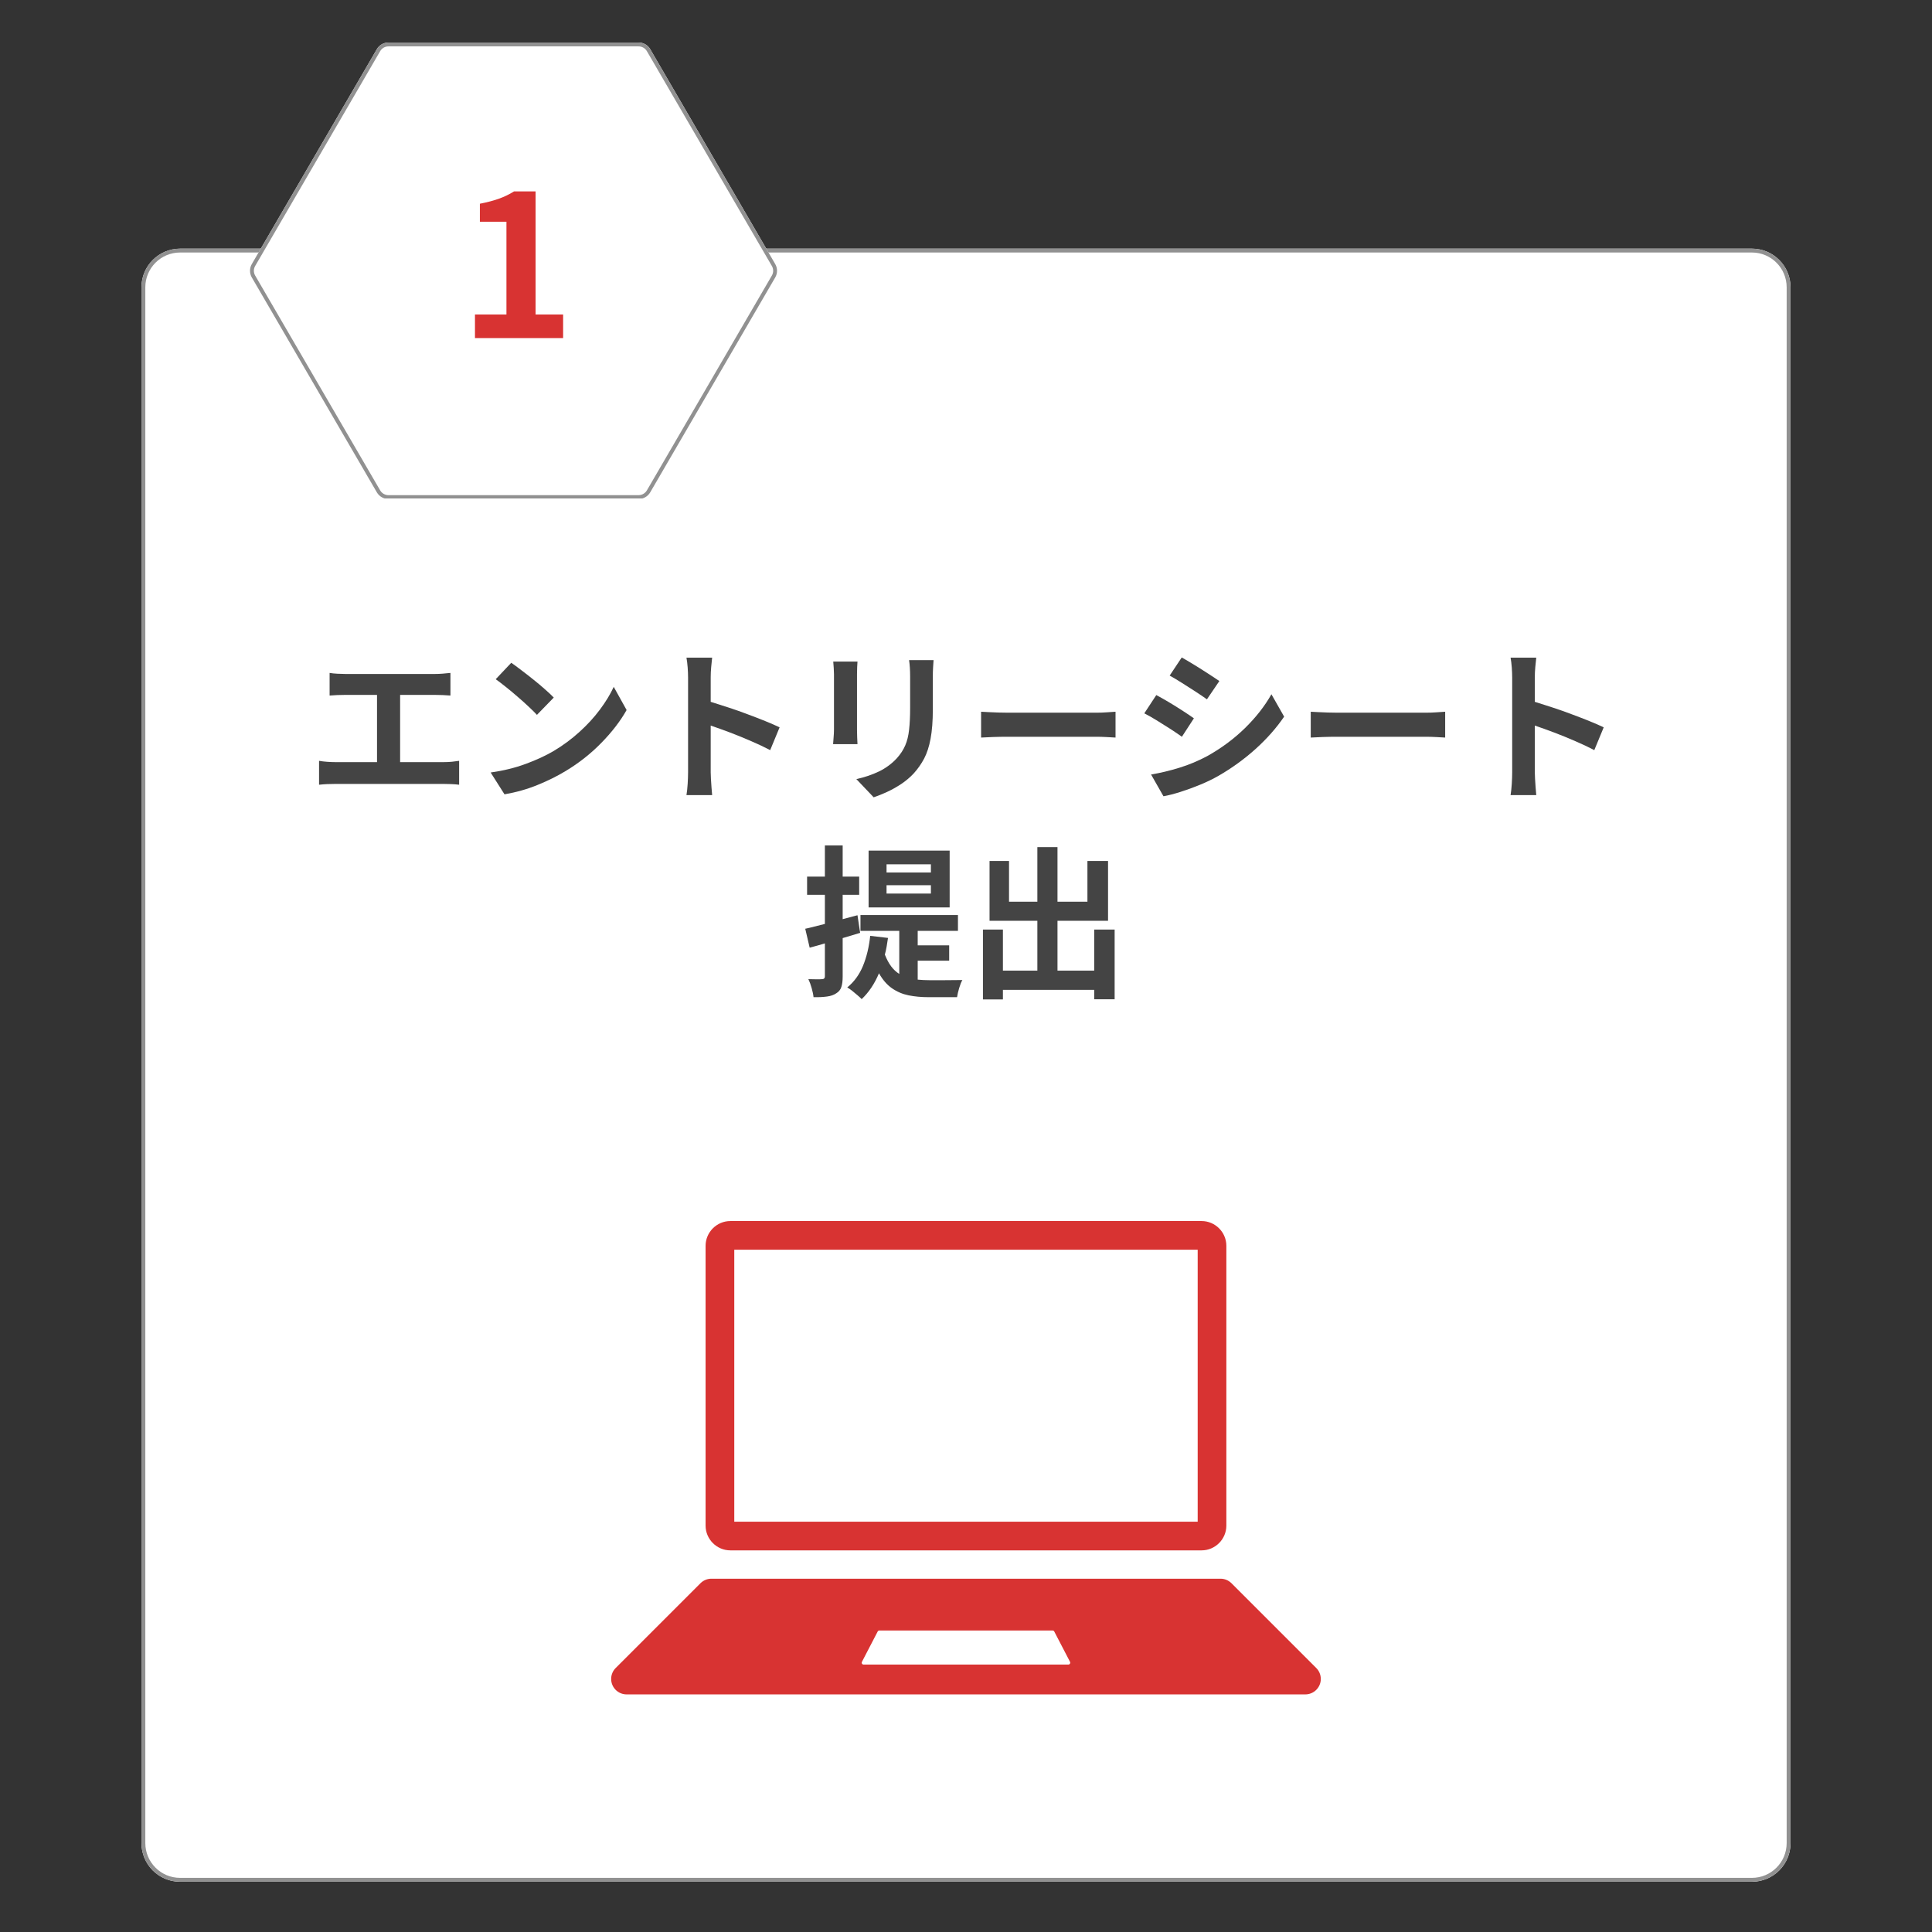 <svg xmlns="http://www.w3.org/2000/svg" xmlns:xlink="http://www.w3.org/1999/xlink" width="500" zoomAndPan="magnify" viewBox="0 0 375 375" height="500" preserveAspectRatio="xMidYMid meet" version="1.0"><rect x="0" y="0" width="375" height="375" fill="#333333" stroke="none"/><defs><g/><clipPath id="ebc6487c19"><path d="M 27.457 48.262 L 348 48.262 L 348 365.246 L 27.457 365.246 Z M 27.457 48.262 " clip-rule="nonzero"/></clipPath><clipPath id="a0cf586beb"><path d="M 34.957 48.262 L 340.043 48.262 C 344.188 48.262 347.543 51.617 347.543 55.762 L 347.543 357.746 C 347.543 361.891 344.188 365.246 340.043 365.246 L 34.957 365.246 C 30.812 365.246 27.457 361.891 27.457 357.746 L 27.457 55.762 C 27.457 51.617 30.812 48.262 34.957 48.262 Z M 34.957 48.262 " clip-rule="nonzero"/></clipPath><clipPath id="100642d4fb"><path d="M 27.457 48.262 L 347.707 48.262 L 347.707 365.512 L 27.457 365.512 Z M 27.457 48.262 " clip-rule="nonzero"/></clipPath><clipPath id="0a96d87f13"><path d="M 34.957 48.262 L 340.039 48.262 C 344.184 48.262 347.539 51.617 347.539 55.762 L 347.539 357.742 C 347.539 361.883 344.184 365.242 340.039 365.242 L 34.957 365.242 C 30.816 365.242 27.457 361.883 27.457 357.742 L 27.457 55.762 C 27.457 51.617 30.816 48.262 34.957 48.262 Z M 34.957 48.262 " clip-rule="nonzero"/></clipPath><clipPath id="734e52752d"><path d="M 118.625 306.152 L 256.367 306.152 L 256.367 328.879 L 118.625 328.879 Z M 118.625 306.152 " clip-rule="nonzero"/></clipPath><clipPath id="c33aa02a4d"><path d="M 48.465 8.254 L 150.926 8.254 L 150.926 96.867 L 48.465 96.867 Z M 48.465 8.254 " clip-rule="nonzero"/></clipPath><clipPath id="cd5c21b4ee"><path d="M 150.48 53.855 L 126.211 95.57 C 125.742 96.375 124.883 96.867 123.957 96.867 L 75.398 96.867 C 74.469 96.867 73.609 96.375 73.145 95.57 L 48.871 53.855 C 48.406 53.055 48.406 52.066 48.871 51.266 L 73.145 9.551 C 73.609 8.746 74.469 8.254 75.398 8.254 L 123.957 8.254 C 124.883 8.254 125.742 8.746 126.211 9.551 L 150.48 51.266 C 150.945 52.066 150.945 53.055 150.48 53.855 Z M 150.48 53.855 " clip-rule="nonzero"/></clipPath><clipPath id="65284b90aa"><path d="M 48.121 8.254 L 150.867 8.254 L 150.867 96.754 L 48.121 96.754 Z M 48.121 8.254 " clip-rule="nonzero"/></clipPath><clipPath id="48d742bb55"><path d="M 150.473 53.852 L 126.207 95.562 C 125.738 96.363 124.879 96.859 123.949 96.859 L 75.398 96.859 C 74.469 96.859 73.609 96.363 73.145 95.562 L 48.875 53.852 C 48.41 53.051 48.41 52.059 48.875 51.258 L 73.145 9.551 C 73.609 8.746 74.469 8.254 75.398 8.254 L 123.949 8.254 C 124.879 8.254 125.738 8.746 126.207 9.551 L 150.473 51.258 C 150.938 52.059 150.938 53.051 150.473 53.852 Z M 150.473 53.852 " clip-rule="nonzero"/></clipPath></defs><g clip-path="url(#ebc6487c19)"><g clip-path="url(#a0cf586beb)"><path fill="#ffffff" d="M 27.457 48.262 L 348.156 48.262 L 348.156 365.246 L 27.457 365.246 Z M 27.457 48.262 " fill-opacity="1" fill-rule="nonzero"/></g></g><g clip-path="url(#100642d4fb)"><g clip-path="url(#0a96d87f13)"><path stroke-linecap="butt" transform="matrix(0.75, 0, 0, 0.75, 27.457, 48.26)" fill="none" stroke-linejoin="miter" d="M 10 0.002 L 416.776 0.002 C 422.302 0.002 426.776 4.476 426.776 10.002 L 426.776 412.643 C 426.776 418.164 422.302 422.643 416.776 422.643 L 10 422.643 C 4.479 422.643 -0 418.164 -0 412.643 L -0 10.002 C -0 4.476 4.479 0.002 10 0.002 Z M 10 0.002 " stroke="#919191" stroke-width="2" stroke-opacity="1" stroke-miterlimit="4"/></g></g><g clip-path="url(#734e52752d)"><path fill="#d83332" d="M 207.367 323.094 L 167.621 323.094 C 167.348 323.094 167.172 322.805 167.301 322.562 L 170.359 316.672 C 170.422 316.555 170.547 316.477 170.68 316.477 L 204.309 316.477 C 204.441 316.477 204.566 316.555 204.629 316.672 L 207.691 322.562 C 207.816 322.805 207.641 323.094 207.367 323.094 Z M 255.488 323.762 L 239.027 307.305 C 238.465 306.742 237.703 306.426 236.91 306.426 L 138.078 306.426 C 137.285 306.426 136.523 306.742 135.961 307.305 L 119.5 323.762 C 118.938 324.324 118.625 325.086 118.625 325.883 C 118.625 327.535 119.965 328.879 121.621 328.879 L 253.367 328.879 C 255.023 328.879 256.367 327.535 256.367 325.883 C 256.367 325.086 256.051 324.324 255.488 323.762 " fill-opacity="1" fill-rule="nonzero"/></g><path fill="#d83332" d="M 233.227 237.004 L 141.766 237.004 C 139.117 237.004 136.953 239.168 136.953 241.816 L 136.953 296.117 C 136.953 298.762 139.117 300.926 141.766 300.926 L 233.227 300.926 C 235.871 300.926 238.035 298.762 238.035 296.117 L 238.035 241.816 C 238.035 239.168 235.871 237.004 233.227 237.004 Z M 232.469 242.574 L 232.469 295.359 L 142.523 295.359 L 142.523 242.574 L 232.469 242.574 " fill-opacity="1" fill-rule="nonzero"/><g clip-path="url(#c33aa02a4d)"><g clip-path="url(#cd5c21b4ee)"><path fill="#ffffff" d="M 48.117 8.254 L 151.273 8.254 L 151.273 96.867 L 48.117 96.867 Z M 48.117 8.254 " fill-opacity="1" fill-rule="nonzero"/></g></g><g clip-path="url(#65284b90aa)"><g clip-path="url(#48d742bb55)"><path stroke-linecap="butt" transform="matrix(0.75, 0, 0, 0.75, 48.122, 8.253)" fill="none" stroke-linejoin="miter" d="M 136.467 60.798 L 104.113 116.413 C 103.488 117.481 102.342 118.142 101.102 118.142 L 36.368 118.142 C 35.128 118.142 33.983 117.481 33.363 116.413 L 1.003 60.798 C 0.384 59.731 0.384 58.408 1.003 57.34 L 33.363 1.731 C 33.983 0.658 35.128 0.002 36.368 0.002 L 101.102 0.002 C 102.342 0.002 103.488 0.658 104.113 1.731 L 136.467 57.34 C 137.087 58.408 137.087 59.731 136.467 60.798 Z M 136.467 60.798 " stroke="#919191" stroke-width="2" stroke-opacity="1" stroke-miterlimit="4"/></g></g><g fill="#444444" fill-opacity="1"><g transform="translate(59.523, 152.958)"><g><path d="M 18.141 -5.031 L 26.625 -5.031 C 27.195 -5.031 27.734 -5.055 28.234 -5.109 C 28.734 -5.16 29.188 -5.219 29.594 -5.281 L 29.594 -0.641 C 29.145 -0.703 28.629 -0.742 28.047 -0.766 C 27.461 -0.785 26.988 -0.797 26.625 -0.797 L 5.531 -0.797 C 5.062 -0.797 4.555 -0.785 4.016 -0.766 C 3.473 -0.742 2.938 -0.703 2.406 -0.641 L 2.406 -5.281 C 2.895 -5.195 3.414 -5.133 3.969 -5.094 C 4.52 -5.051 5.039 -5.031 5.531 -5.031 L 13.656 -5.031 L 13.656 -18.078 L 7.484 -18.078 C 7.055 -18.078 6.547 -18.066 5.953 -18.047 C 5.359 -18.023 4.859 -17.992 4.453 -17.953 L 4.453 -22.344 C 4.879 -22.27 5.379 -22.219 5.953 -22.188 C 6.523 -22.156 7.035 -22.141 7.484 -22.141 L 24.891 -22.141 C 25.379 -22.141 25.883 -22.16 26.406 -22.203 C 26.938 -22.242 27.438 -22.289 27.906 -22.344 L 27.906 -17.953 C 27.438 -17.992 26.93 -18.023 26.391 -18.047 C 25.859 -18.066 25.359 -18.078 24.891 -18.078 L 18.141 -18.078 Z M 18.141 -5.031 "/></g></g></g><g fill="#444444" fill-opacity="1"><g transform="translate(91.516, 152.958)"><g><path d="M 7.719 -24.312 C 8.27 -23.938 8.914 -23.461 9.656 -22.891 C 10.406 -22.328 11.18 -21.723 11.984 -21.078 C 12.785 -20.441 13.531 -19.816 14.219 -19.203 C 14.914 -18.598 15.5 -18.051 15.969 -17.562 L 12.703 -14.203 C 12.297 -14.648 11.758 -15.18 11.094 -15.797 C 10.438 -16.422 9.723 -17.062 8.953 -17.719 C 8.191 -18.383 7.438 -19.016 6.688 -19.609 C 5.938 -20.211 5.273 -20.719 4.703 -21.125 Z M 3.719 -3.016 C 6.207 -3.367 8.477 -3.926 10.531 -4.688 C 12.594 -5.445 14.406 -6.285 15.969 -7.203 C 17.781 -8.285 19.441 -9.516 20.953 -10.891 C 22.473 -12.266 23.797 -13.707 24.922 -15.219 C 26.055 -16.738 26.953 -18.211 27.609 -19.641 L 30.109 -15.141 C 28.891 -12.984 27.254 -10.859 25.203 -8.766 C 23.16 -6.672 20.848 -4.848 18.266 -3.297 C 16.648 -2.316 14.832 -1.414 12.812 -0.594 C 10.801 0.227 8.664 0.832 6.406 1.219 Z M 3.719 -3.016 "/></g></g></g><g fill="#444444" fill-opacity="1"><g transform="translate(123.508, 152.958)"><g><path d="M 27.812 -11.781 L 25.984 -7.359 C 24.898 -7.93 23.676 -8.508 22.312 -9.094 C 20.957 -9.688 19.594 -10.242 18.219 -10.766 C 16.844 -11.285 15.582 -11.738 14.438 -12.125 L 14.438 -3.078 C 14.438 -2.773 14.453 -2.348 14.484 -1.797 C 14.516 -1.254 14.551 -0.695 14.594 -0.125 C 14.633 0.445 14.676 0.945 14.719 1.375 L 9.734 1.375 C 9.836 0.758 9.914 0.023 9.969 -0.828 C 10.02 -1.68 10.047 -2.43 10.047 -3.078 L 10.047 -21.438 C 10.047 -22.008 10.02 -22.66 9.969 -23.391 C 9.914 -24.117 9.836 -24.758 9.734 -25.312 L 14.719 -25.312 C 14.656 -24.758 14.594 -24.145 14.531 -23.469 C 14.469 -22.801 14.438 -22.125 14.438 -21.438 L 14.438 -16.734 C 15.5 -16.41 16.656 -16.039 17.906 -15.625 C 19.156 -15.219 20.395 -14.781 21.625 -14.312 C 22.863 -13.852 24.02 -13.406 25.094 -12.969 C 26.176 -12.531 27.082 -12.133 27.812 -11.781 Z M 27.812 -11.781 "/></g></g></g><g fill="#444444" fill-opacity="1"><g transform="translate(155.5, 152.958)"><g><path d="M 6.234 -24.547 L 10.938 -24.547 C 10.914 -24.203 10.895 -23.836 10.875 -23.453 C 10.852 -23.066 10.844 -22.617 10.844 -22.109 L 10.844 -11.297 C 10.844 -10.891 10.852 -10.414 10.875 -9.875 C 10.895 -9.332 10.914 -8.879 10.938 -8.516 L 6.203 -8.516 C 6.223 -8.805 6.254 -9.227 6.297 -9.781 C 6.348 -10.344 6.375 -10.859 6.375 -11.328 L 6.375 -22.109 C 6.375 -22.41 6.359 -22.805 6.328 -23.297 C 6.305 -23.785 6.273 -24.203 6.234 -24.547 Z M 20.953 -24.828 L 25.703 -24.828 C 25.672 -24.379 25.641 -23.895 25.609 -23.375 C 25.578 -22.852 25.562 -22.27 25.562 -21.625 L 25.562 -15.297 C 25.562 -13.016 25.414 -11.109 25.125 -9.578 C 24.844 -8.055 24.426 -6.77 23.875 -5.719 C 23.32 -4.676 22.648 -3.719 21.859 -2.844 C 21.148 -2.082 20.336 -1.395 19.422 -0.781 C 18.504 -0.176 17.582 0.336 16.656 0.766 C 15.727 1.191 14.867 1.535 14.078 1.797 L 10.719 -1.734 C 12.32 -2.086 13.785 -2.582 15.109 -3.219 C 16.43 -3.863 17.582 -4.711 18.562 -5.766 C 19.281 -6.566 19.828 -7.398 20.203 -8.266 C 20.578 -9.129 20.828 -10.145 20.953 -11.312 C 21.086 -12.477 21.156 -13.891 21.156 -15.547 L 21.156 -21.625 C 21.156 -22.863 21.086 -23.93 20.953 -24.828 Z M 20.953 -24.828 "/></g></g></g><g fill="#444444" fill-opacity="1"><g transform="translate(187.492, 152.958)"><g><path d="M 2.938 -9.797 L 2.938 -14.812 C 3.32 -14.789 3.812 -14.766 4.406 -14.734 C 5.008 -14.703 5.633 -14.676 6.281 -14.656 C 6.938 -14.633 7.539 -14.625 8.094 -14.625 L 25.281 -14.625 C 26.031 -14.625 26.738 -14.648 27.406 -14.703 C 28.082 -14.754 28.625 -14.789 29.031 -14.812 L 29.031 -9.797 C 28.645 -9.816 28.094 -9.848 27.375 -9.891 C 26.656 -9.93 25.957 -9.953 25.281 -9.953 L 8.094 -9.953 C 7.176 -9.953 6.238 -9.938 5.281 -9.906 C 4.32 -9.875 3.539 -9.836 2.938 -9.797 Z M 2.938 -9.797 "/></g></g></g><g fill="#444444" fill-opacity="1"><g transform="translate(219.484, 152.958)"><g><path d="M 9.891 -25.344 C 10.586 -24.957 11.398 -24.477 12.328 -23.906 C 13.266 -23.332 14.172 -22.758 15.047 -22.188 C 15.922 -21.625 16.633 -21.148 17.188 -20.766 L 14.781 -17.219 C 14.188 -17.645 13.457 -18.141 12.594 -18.703 C 11.727 -19.266 10.848 -19.828 9.953 -20.391 C 9.055 -20.961 8.254 -21.441 7.547 -21.828 Z M 3.938 -2.625 C 5.727 -2.926 7.555 -3.363 9.422 -3.938 C 11.285 -4.508 13.094 -5.266 14.844 -6.203 C 17.57 -7.723 20.008 -9.531 22.156 -11.625 C 24.301 -13.727 26.016 -15.922 27.297 -18.203 L 29.766 -13.859 C 28.266 -11.66 26.422 -9.57 24.234 -7.594 C 22.047 -5.625 19.645 -3.883 17.031 -2.375 C 15.938 -1.75 14.742 -1.172 13.453 -0.641 C 12.16 -0.109 10.891 0.352 9.641 0.75 C 8.398 1.145 7.301 1.426 6.344 1.594 Z M 4.953 -18.047 C 5.68 -17.66 6.508 -17.191 7.438 -16.641 C 8.363 -16.086 9.266 -15.523 10.141 -14.953 C 11.016 -14.391 11.719 -13.914 12.25 -13.531 L 9.922 -9.953 C 9.328 -10.379 8.598 -10.875 7.734 -11.438 C 6.867 -12 5.984 -12.555 5.078 -13.109 C 4.172 -13.672 3.352 -14.133 2.625 -14.5 Z M 4.953 -18.047 "/></g></g></g><g fill="#444444" fill-opacity="1"><g transform="translate(251.476, 152.958)"><g><path d="M 2.938 -9.797 L 2.938 -14.812 C 3.32 -14.789 3.812 -14.766 4.406 -14.734 C 5.008 -14.703 5.633 -14.676 6.281 -14.656 C 6.938 -14.633 7.539 -14.625 8.094 -14.625 L 25.281 -14.625 C 26.031 -14.625 26.738 -14.648 27.406 -14.703 C 28.082 -14.754 28.625 -14.789 29.031 -14.812 L 29.031 -9.797 C 28.645 -9.816 28.094 -9.848 27.375 -9.891 C 26.656 -9.93 25.957 -9.953 25.281 -9.953 L 8.094 -9.953 C 7.176 -9.953 6.238 -9.938 5.281 -9.906 C 4.32 -9.875 3.539 -9.836 2.938 -9.797 Z M 2.938 -9.797 "/></g></g></g><g fill="#444444" fill-opacity="1"><g transform="translate(283.468, 152.958)"><g><path d="M 27.812 -11.781 L 25.984 -7.359 C 24.898 -7.93 23.676 -8.508 22.312 -9.094 C 20.957 -9.688 19.594 -10.242 18.219 -10.766 C 16.844 -11.285 15.582 -11.738 14.438 -12.125 L 14.438 -3.078 C 14.438 -2.773 14.453 -2.348 14.484 -1.797 C 14.516 -1.254 14.551 -0.695 14.594 -0.125 C 14.633 0.445 14.676 0.945 14.719 1.375 L 9.734 1.375 C 9.836 0.758 9.914 0.023 9.969 -0.828 C 10.02 -1.68 10.047 -2.43 10.047 -3.078 L 10.047 -21.438 C 10.047 -22.008 10.02 -22.66 9.969 -23.391 C 9.914 -24.117 9.836 -24.758 9.734 -25.312 L 14.719 -25.312 C 14.656 -24.758 14.594 -24.145 14.531 -23.469 C 14.469 -22.801 14.438 -22.125 14.438 -21.438 L 14.438 -16.734 C 15.5 -16.41 16.656 -16.039 17.906 -15.625 C 19.156 -15.219 20.395 -14.781 21.625 -14.312 C 22.863 -13.852 24.02 -13.406 25.094 -12.969 C 26.176 -12.531 27.082 -12.133 27.812 -11.781 Z M 27.812 -11.781 "/></g></g></g><g fill="#444444" fill-opacity="1"><g transform="translate(155.5, 191.208)"><g><path d="M 25.188 -21.859 L 25.188 -23.453 L 16.578 -23.453 L 16.578 -21.859 Z M 25.188 -17.766 L 25.188 -19.391 L 16.578 -19.391 L 16.578 -17.766 Z M 28.828 -26.109 L 28.828 -15.078 L 13.094 -15.078 L 13.094 -26.109 Z M 11.453 -10.141 L 8.062 -9.125 L 8.062 -1.656 C 8.062 -0.789 7.973 -0.109 7.797 0.391 C 7.629 0.898 7.301 1.301 6.812 1.594 C 6.344 1.914 5.742 2.125 5.016 2.219 C 4.297 2.32 3.426 2.363 2.406 2.344 C 2.363 1.863 2.242 1.281 2.047 0.594 C 1.859 -0.082 1.645 -0.664 1.406 -1.156 C 2 -1.133 2.539 -1.125 3.031 -1.125 C 3.531 -1.125 3.875 -1.133 4.062 -1.156 C 4.426 -1.156 4.609 -1.336 4.609 -1.703 L 4.609 -8.094 C 4.078 -7.945 3.57 -7.801 3.094 -7.656 C 2.613 -7.52 2.133 -7.391 1.656 -7.266 L 0.797 -10.938 C 1.348 -11.051 1.938 -11.191 2.562 -11.359 C 3.195 -11.523 3.879 -11.695 4.609 -11.875 L 4.609 -17.531 L 1.156 -17.531 L 1.156 -21.062 L 4.609 -21.062 L 4.609 -27.109 L 8.062 -27.109 L 8.062 -21.062 L 11.266 -21.062 L 11.266 -17.531 L 8.062 -17.531 L 8.062 -12.797 L 10.938 -13.562 Z M 22.625 -4.734 L 22.625 -1.062 C 23.375 -0.988 24.117 -0.953 24.859 -0.953 C 25.141 -0.953 25.562 -0.953 26.125 -0.953 C 26.688 -0.953 27.297 -0.953 27.953 -0.953 C 28.617 -0.953 29.254 -0.957 29.859 -0.969 C 30.473 -0.977 30.953 -0.984 31.297 -0.984 C 31.078 -0.609 30.867 -0.086 30.672 0.578 C 30.473 1.254 30.336 1.844 30.266 2.344 L 24.703 2.344 C 23.316 2.344 22.031 2.223 20.844 1.984 C 19.664 1.742 18.594 1.285 17.625 0.609 C 16.664 -0.055 15.828 -1.023 15.109 -2.297 C 14.254 -0.254 13.133 1.414 11.75 2.719 C 11.551 2.508 11.281 2.258 10.938 1.969 C 10.602 1.676 10.254 1.383 9.891 1.094 C 9.523 0.812 9.211 0.598 8.953 0.453 C 10.273 -0.617 11.289 -2.008 12 -3.719 C 12.707 -5.438 13.176 -7.383 13.406 -9.562 L 16.859 -9.156 C 16.773 -8.57 16.688 -8.008 16.594 -7.469 C 16.5 -6.926 16.383 -6.41 16.25 -5.922 C 16.613 -5.004 17.023 -4.238 17.484 -3.625 C 17.941 -3.02 18.461 -2.535 19.047 -2.172 L 19.047 -10.531 L 11.516 -10.531 L 11.516 -13.594 L 30.438 -13.594 L 30.438 -10.531 L 22.625 -10.531 L 22.625 -7.719 L 28.734 -7.719 L 28.734 -4.734 Z M 22.625 -4.734 "/></g></g></g><g fill="#444444" fill-opacity="1"><g transform="translate(187.492, 191.208)"><g><path d="M 24.891 -10.781 L 28.859 -10.781 L 28.859 2.75 L 24.891 2.75 L 24.891 0.922 L 7.172 0.922 L 7.172 2.781 L 3.297 2.781 L 3.297 -10.781 L 7.172 -10.781 L 7.172 -2.812 L 13.859 -2.812 L 13.859 -12.484 L 4.578 -12.484 L 4.578 -24.094 L 8.359 -24.094 L 8.359 -16.188 L 13.859 -16.188 L 13.859 -26.781 L 17.766 -26.781 L 17.766 -16.188 L 23.578 -16.188 L 23.578 -24.094 L 27.578 -24.094 L 27.578 -12.484 L 17.766 -12.484 L 17.766 -2.812 L 24.891 -2.812 Z M 24.891 -10.781 "/></g></g></g><g fill="#d83332" fill-opacity="1"><g transform="translate(89.035, 65.622)"><g><path d="M 3.156 0 L 3.156 -4.578 L 9.266 -4.578 L 9.266 -22.578 L 4.109 -22.578 L 4.109 -26.078 C 5.547 -26.359 6.785 -26.688 7.828 -27.062 C 8.867 -27.438 9.836 -27.906 10.734 -28.469 L 14.922 -28.469 L 14.922 -4.578 L 20.266 -4.578 L 20.266 0 Z M 3.156 0 "/></g></g></g></svg>